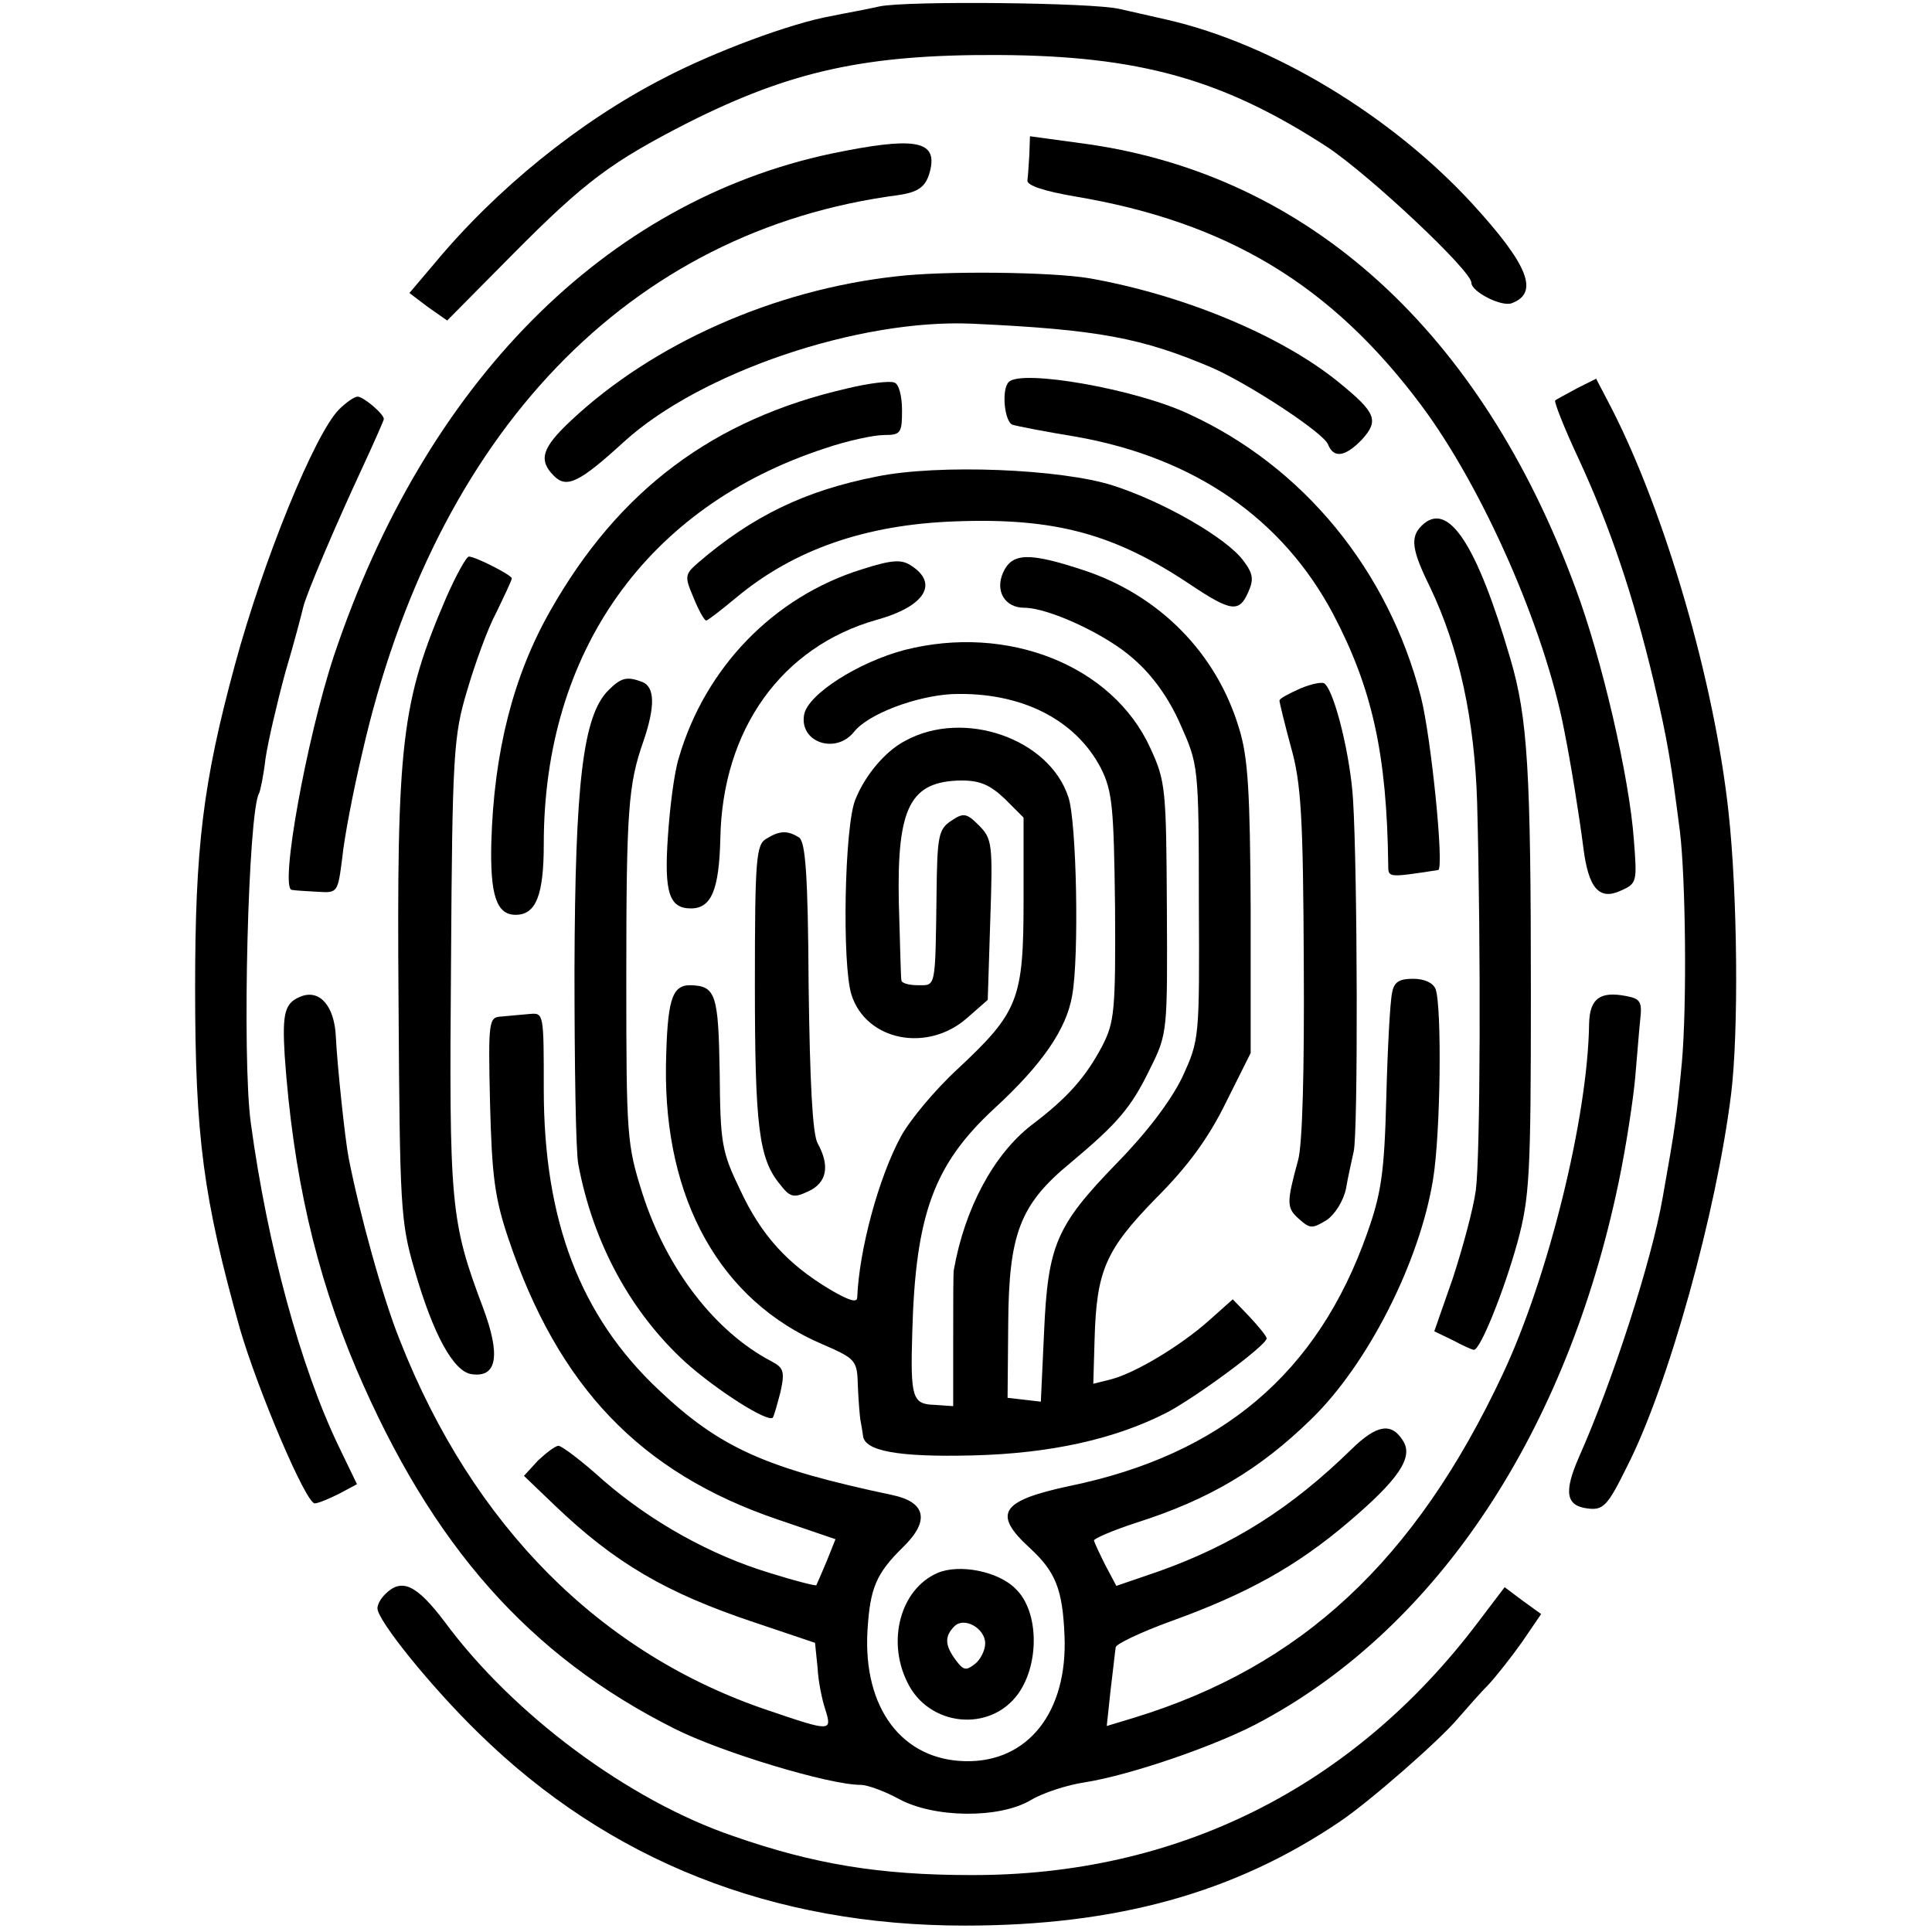 <?xml version="1.0" standalone="no"?>
<!DOCTYPE svg PUBLIC "-//W3C//DTD SVG 20010904//EN"
 "http://www.w3.org/TR/2001/REC-SVG-20010904/DTD/svg10.dtd">
<svg version="1.0" xmlns="http://www.w3.org/2000/svg"
 width="302pt" height="302pt" viewBox="0 0 302 302"
 preserveAspectRatio="xMidYMid meet">
<g transform="translate(0,302) scale(0.1,-0.1)"
fill="#000000" stroke="none">
<path d="M1375 3010 c-22 -5 -56 -11 -75 -15 -63 -11 -184 -56 -264 -98 -130
-67 -260 -172 -357 -289 l-39 -46 29 -22 30 -21 103 104 c113 114 154 144 273
205 161 81 278 107 485 106 221 -1 352 -38 515 -144 66 -44 225 -193 225 -212
0 -14 47 -38 63 -32 43 16 27 59 -62 156 -126 137 -311 249 -476 287 -27 6
-61 14 -75 17 -41 10 -332 13 -375 4z"/>
<path d="M1609 2778 c-1 -15 -2 -33 -3 -40 -1 -8 27 -17 74 -25 238 -40 401
-138 542 -327 96 -129 192 -347 223 -507 11 -55 24 -137 30 -184 8 -64 25 -83
59 -67 25 11 25 14 20 79 -7 98 -50 283 -91 393 -148 402 -417 646 -765 695
l-88 12 -1 -29z"/>
<path d="M1300 2780 c-354 -75 -635 -358 -778 -785 -43 -130 -85 -363 -66
-366 5 -1 23 -2 41 -3 31 -2 31 -1 38 53 3 31 17 104 31 163 114 502 418 818
838 873 34 5 45 14 51 43 8 43 -29 48 -155 22z"/>
<path d="M1401 2588 c-191 -21 -380 -105 -508 -225 -46 -43 -52 -62 -27 -87
20 -20 40 -10 110 54 119 108 366 192 544 184 196 -9 265 -22 375 -69 57 -25
175 -102 181 -120 9 -22 27 -19 53 8 27 30 22 42 -37 90 -90 73 -242 136 -389
162 -59 10 -227 12 -302 3z"/>
<path d="M1325 2413 c-210 -48 -358 -159 -465 -348 -58 -102 -88 -221 -92
-362 -2 -82 8 -113 38 -113 32 0 44 31 44 111 0 300 161 527 439 618 35 12 77
21 93 21 26 0 28 3 28 39 0 22 -5 41 -12 43 -7 3 -40 -1 -73 -9z"/>
<path d="M1577 2423 c-12 -11 -7 -63 6 -67 6 -2 52 -11 101 -19 184 -33 321
-128 400 -277 61 -116 84 -219 86 -393 0 -19 0 -19 78 -7 10 1 -11 209 -27
271 -51 198 -184 360 -363 442 -83 39 -261 70 -281 50z"/>
<path d="M2465 2413 c-16 -9 -32 -17 -34 -19 -2 -2 14 -43 37 -92 49 -106 85
-213 117 -347 22 -94 27 -126 41 -235 9 -75 11 -271 3 -361 -8 -83 -10 -99
-30 -211 -17 -98 -78 -287 -131 -406 -24 -55 -20 -76 14 -80 24 -3 31 4 61 65
65 127 140 398 163 583 12 98 10 312 -4 440 -22 204 -99 468 -183 632 l-24 46
-30 -15z"/>
<path d="M530 2380 c-38 -38 -119 -237 -163 -400 -50 -184 -62 -286 -62 -505
0 -233 13 -328 70 -532 28 -96 103 -273 117 -273 5 0 22 7 38 15 l28 15 -28
58 c-60 124 -112 315 -138 507 -14 103 -4 487 13 515 2 4 7 28 10 54 4 27 18
87 31 135 14 47 26 93 28 102 5 21 51 129 92 217 19 41 34 75 34 77 0 8 -32
35 -41 35 -5 0 -18 -9 -29 -20z"/>
<path d="M1370 2275 c-112 -22 -194 -62 -278 -134 -22 -19 -22 -22 -8 -55 8
-20 17 -36 20 -36 2 0 23 16 47 36 90 75 202 114 342 119 157 6 250 -20 368
-99 63 -42 76 -44 90 -12 9 20 8 29 -7 49 -26 36 -126 93 -204 118 -81 26
-273 34 -370 14z"/>
<path d="M2222 2198 c-18 -18 -15 -38 13 -95 46 -96 70 -208 74 -338 6 -227 5
-550 -2 -605 -4 -30 -21 -92 -36 -138 l-29 -83 29 -14 c15 -8 30 -15 33 -15
10 0 47 92 68 168 19 70 21 105 21 388 0 350 -5 432 -32 524 -53 181 -98 249
-139 208z"/>
<path d="M698 2087 c-71 -165 -78 -227 -75 -637 2 -316 3 -340 25 -415 29
-101 61 -159 89 -163 40 -6 46 29 18 104 -51 135 -53 161 -50 538 2 327 4 356
25 426 12 41 32 97 46 123 13 27 24 50 24 53 0 5 -57 34 -67 34 -4 0 -20 -29
-35 -63z"/>
<path d="M1347 2130 c-138 -43 -245 -154 -286 -295 -7 -22 -14 -77 -17 -123
-6 -87 2 -112 36 -112 32 0 44 29 46 109 3 171 96 300 244 342 76 21 98 57 54
85 -15 10 -30 9 -77 -6z"/>
<path d="M1568 2125 c-13 -29 3 -55 33 -55 38 0 129 -42 171 -80 29 -25 55
-61 73 -102 28 -63 29 -64 29 -278 1 -214 1 -215 -26 -274 -18 -37 -55 -86
-103 -135 -94 -97 -107 -127 -113 -264 l-5 -108 -26 3 -26 3 1 116 c1 140 18
186 97 251 74 62 95 86 125 148 27 54 27 58 26 251 -1 187 -2 198 -26 250 -59
129 -223 194 -384 153 -72 -19 -151 -69 -157 -101 -8 -43 49 -63 78 -27 22 28
97 56 153 59 107 4 193 -39 233 -116 18 -36 20 -61 22 -217 1 -162 -1 -180
-20 -217 -26 -49 -54 -81 -111 -124 -59 -46 -104 -130 -121 -226 -1 -3 -1 -52
-1 -109 l0 -104 -29 2 c-35 1 -38 11 -35 113 5 185 34 263 128 350 75 69 113
124 122 177 11 60 7 273 -6 310 -30 92 -164 138 -255 88 -31 -16 -63 -54 -78
-92 -17 -41 -21 -258 -6 -305 23 -72 119 -91 181 -36 l32 28 4 126 c4 118 3
126 -18 147 -19 19 -24 20 -43 7 -20 -13 -22 -24 -23 -113 -2 -151 -1 -144
-29 -144 -14 0 -26 3 -26 8 -1 4 -2 59 -4 122 -3 149 18 189 98 190 29 0 45
-7 68 -29 l29 -29 0 -129 c0 -155 -8 -175 -102 -263 -36 -33 -76 -81 -90 -107
-35 -65 -65 -177 -68 -251 0 -9 -13 -5 -42 12 -67 40 -108 85 -141 156 -29 60
-31 73 -32 183 -2 123 -6 136 -46 137 -29 0 -36 -23 -38 -126 -3 -209 85 -367
244 -435 53 -23 55 -25 56 -66 1 -24 3 -47 4 -53 1 -5 3 -16 4 -24 2 -24 54
-34 172 -31 120 3 221 25 303 67 44 23 156 105 156 116 0 3 -12 18 -27 34
l-26 27 -37 -33 c-45 -40 -115 -82 -153 -92 l-28 -7 2 69 c3 108 17 140 96
221 50 50 82 94 109 149 l39 78 0 226 c-1 182 -4 236 -18 281 -35 118 -125
209 -244 248 -85 28 -111 27 -125 -4z"/>
<path d="M951 1941 c-40 -40 -52 -146 -53 -436 0 -148 2 -286 6 -305 23 -123
82 -231 167 -309 49 -44 129 -95 137 -87 2 3 7 21 12 40 7 32 5 38 -14 48 -88
46 -164 144 -202 263 -24 76 -25 89 -25 335 0 264 3 304 27 372 18 53 18 84
-2 92 -24 9 -33 7 -53 -13z"/>
<path d="M2033 1944 c-18 -8 -33 -16 -33 -19 0 -3 8 -36 18 -73 16 -56 19
-110 20 -337 1 -168 -2 -285 -9 -309 -18 -66 -18 -74 1 -91 18 -16 21 -16 44
-2 13 9 26 30 30 49 3 18 9 44 12 58 7 29 6 438 -1 550 -4 67 -28 166 -44 181
-3 4 -21 0 -38 -7z"/>
<path d="M1198 1709 c-16 -9 -18 -31 -18 -227 0 -222 6 -273 39 -313 16 -21
22 -22 45 -11 28 13 34 39 14 75 -8 15 -12 96 -14 246 -1 175 -5 225 -15 232
-18 11 -30 11 -51 -2z"/>
<path d="M2176 1468 c-3 -13 -7 -86 -9 -163 -3 -119 -8 -151 -30 -213 -77
-218 -227 -346 -466 -395 -107 -23 -120 -43 -61 -97 40 -37 51 -64 54 -137 5
-119 -57 -198 -155 -196 -99 2 -160 83 -153 204 4 66 13 89 56 131 42 41 35
70 -17 81 -199 42 -270 74 -366 165 -122 115 -179 264 -179 469 0 119 0 120
-22 118 -13 -1 -32 -3 -44 -4 -20 -1 -21 -5 -18 -136 3 -113 7 -147 29 -212
78 -231 206 -365 420 -438 l91 -31 -14 -35 c-8 -19 -15 -35 -16 -37 -2 -1 -34
7 -72 19 -93 28 -186 80 -261 145 -33 30 -65 54 -70 54 -5 0 -19 -11 -32 -23
l-22 -24 48 -46 c94 -90 174 -137 312 -183 l95 -32 4 -39 c1 -21 7 -50 12 -65
11 -35 9 -35 -88 -2 -263 88 -463 289 -577 579 -27 67 -63 198 -80 285 -6 31
-18 147 -20 189 -2 47 -24 74 -53 64 -27 -10 -31 -25 -27 -93 13 -185 48 -339
112 -490 118 -276 270 -448 497 -562 73 -37 242 -88 291 -88 11 0 38 -10 60
-22 55 -30 157 -31 206 -2 20 12 58 24 85 28 70 11 209 58 279 97 274 149 474
452 555 840 12 57 23 131 26 164 3 33 6 74 8 92 3 27 0 32 -22 36 -41 8 -57
-4 -58 -43 -2 -147 -64 -397 -135 -548 -137 -292 -315 -457 -576 -537 l-43
-13 6 56 c4 32 7 61 8 67 0 5 40 24 87 41 119 43 196 86 276 154 79 67 103
102 86 128 -18 29 -41 25 -80 -13 -95 -93 -186 -150 -301 -191 l-67 -23 -17
32 c-9 18 -17 35 -18 39 0 3 30 16 67 28 113 36 192 83 272 161 89 86 170 246
191 375 12 72 14 271 4 298 -4 10 -18 16 -35 16 -22 0 -30 -5 -33 -22z"/>
<path d="M1465 561 c-57 -25 -79 -105 -47 -170 33 -70 130 -80 174 -18 33 47
32 128 -4 163 -27 28 -89 40 -123 25z m75 -110 c0 -10 -7 -25 -16 -32 -14 -11
-18 -10 -30 6 -17 23 -18 37 -2 53 15 15 48 -3 48 -27z"/>
<path d="M602 528 c-7 -7 -12 -16 -12 -22 0 -19 84 -123 158 -195 204 -200
460 -301 760 -301 237 0 422 51 587 163 46 31 157 128 185 162 14 16 35 40 47
52 12 13 35 42 52 66 l30 44 -29 21 -28 21 -41 -54 c-196 -260 -472 -397 -793
-396 -143 0 -246 17 -372 61 -164 56 -344 190 -451 335 -44 58 -67 69 -93 43z"/>
</g>
</svg>
